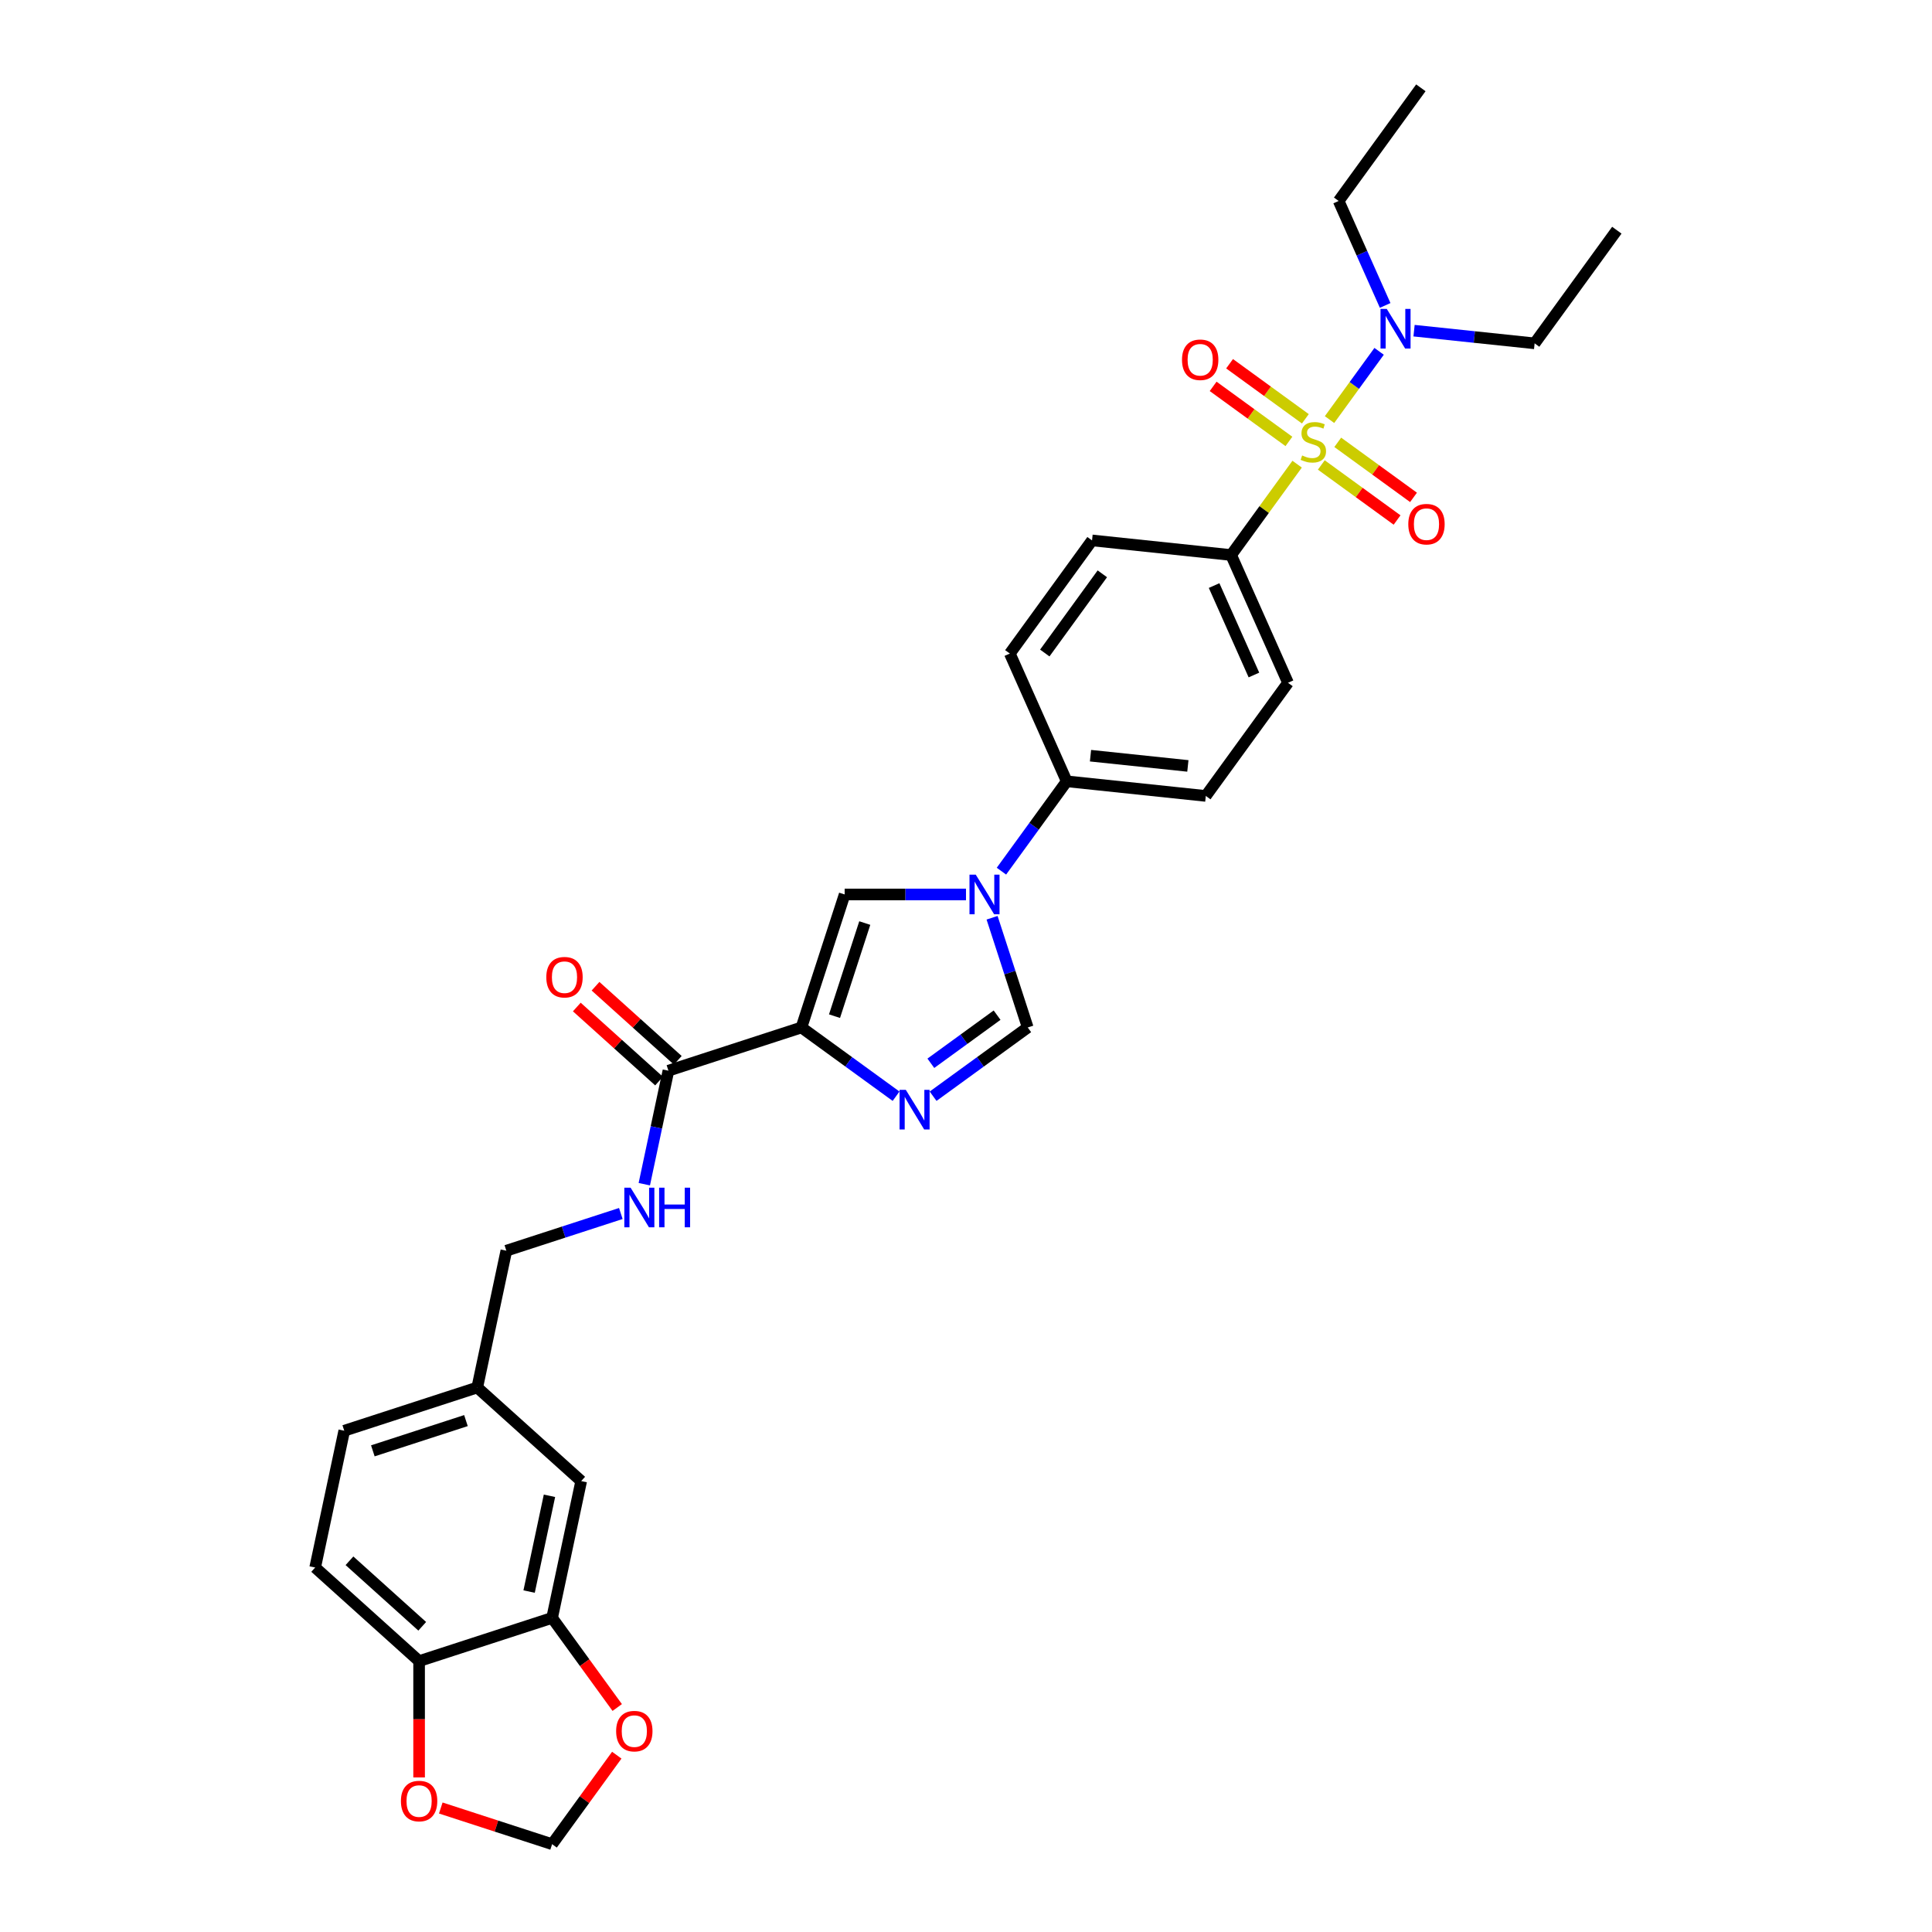 <?xml version='1.0' encoding='iso-8859-1'?>
<svg version='1.1' baseProfile='full'
              xmlns='http://www.w3.org/2000/svg'
                      xmlns:rdkit='http://www.rdkit.org/xml'
                      xmlns:xlink='http://www.w3.org/1999/xlink'
                  xml:space='preserve'
width='1000px' height='1000px' viewBox='0 0 1000 1000'>
<!-- END OF HEADER -->
<rect style='opacity:1.0;fill:#FFFFFF;stroke:none' width='1000' height='1000' x='0' y='0'> </rect>
<path class='bond-6' d='M 671.395,240.252 L 654.312,263.765' style='fill:none;fill-rule:evenodd;stroke:#CCCC00;stroke-width:6px;stroke-linecap:butt;stroke-linejoin:miter;stroke-opacity:1' />
<path class='bond-6' d='M 654.312,263.765 L 637.229,287.278' style='fill:none;fill-rule:evenodd;stroke:#000000;stroke-width:6px;stroke-linecap:butt;stroke-linejoin:miter;stroke-opacity:1' />
<path class='bond-7' d='M 688.161,217.176 L 700.992,199.515' style='fill:none;fill-rule:evenodd;stroke:#CCCC00;stroke-width:6px;stroke-linecap:butt;stroke-linejoin:miter;stroke-opacity:1' />
<path class='bond-7' d='M 700.992,199.515 L 713.824,181.853' style='fill:none;fill-rule:evenodd;stroke:#0000FF;stroke-width:6px;stroke-linecap:butt;stroke-linejoin:miter;stroke-opacity:1' />
<path class='bond-9' d='M 683.906,240.661 L 703.516,254.908' style='fill:none;fill-rule:evenodd;stroke:#CCCC00;stroke-width:6px;stroke-linecap:butt;stroke-linejoin:miter;stroke-opacity:1' />
<path class='bond-9' d='M 703.516,254.908 L 723.126,269.156' style='fill:none;fill-rule:evenodd;stroke:#FF0000;stroke-width:6px;stroke-linecap:butt;stroke-linejoin:miter;stroke-opacity:1' />
<path class='bond-9' d='M 692.416,228.948 L 712.026,243.196' style='fill:none;fill-rule:evenodd;stroke:#CCCC00;stroke-width:6px;stroke-linecap:butt;stroke-linejoin:miter;stroke-opacity:1' />
<path class='bond-9' d='M 712.026,243.196 L 731.636,257.443' style='fill:none;fill-rule:evenodd;stroke:#FF0000;stroke-width:6px;stroke-linecap:butt;stroke-linejoin:miter;stroke-opacity:1' />
<path class='bond-10' d='M 675.65,216.767 L 656.04,202.52' style='fill:none;fill-rule:evenodd;stroke:#CCCC00;stroke-width:6px;stroke-linecap:butt;stroke-linejoin:miter;stroke-opacity:1' />
<path class='bond-10' d='M 656.04,202.52 L 636.43,188.272' style='fill:none;fill-rule:evenodd;stroke:#FF0000;stroke-width:6px;stroke-linecap:butt;stroke-linejoin:miter;stroke-opacity:1' />
<path class='bond-10' d='M 667.14,228.48 L 647.53,214.232' style='fill:none;fill-rule:evenodd;stroke:#CCCC00;stroke-width:6px;stroke-linecap:butt;stroke-linejoin:miter;stroke-opacity:1' />
<path class='bond-10' d='M 647.53,214.232 L 627.92,199.985' style='fill:none;fill-rule:evenodd;stroke:#FF0000;stroke-width:6px;stroke-linecap:butt;stroke-linejoin:miter;stroke-opacity:1' />
<path class='bond-0' d='M 414.821,531.817 L 437.191,462.971' style='fill:none;fill-rule:evenodd;stroke:#000000;stroke-width:6px;stroke-linecap:butt;stroke-linejoin:miter;stroke-opacity:1' />
<path class='bond-0' d='M 431.946,525.964 L 447.605,477.772' style='fill:none;fill-rule:evenodd;stroke:#000000;stroke-width:6px;stroke-linecap:butt;stroke-linejoin:miter;stroke-opacity:1' />
<path class='bond-5' d='M 414.821,531.817 L 345.975,554.187' style='fill:none;fill-rule:evenodd;stroke:#000000;stroke-width:6px;stroke-linecap:butt;stroke-linejoin:miter;stroke-opacity:1' />
<path class='bond-32' d='M 414.821,531.817 L 439.311,549.61' style='fill:none;fill-rule:evenodd;stroke:#000000;stroke-width:6px;stroke-linecap:butt;stroke-linejoin:miter;stroke-opacity:1' />
<path class='bond-32' d='M 439.311,549.61 L 463.801,567.403' style='fill:none;fill-rule:evenodd;stroke:#0000FF;stroke-width:6px;stroke-linecap:butt;stroke-linejoin:miter;stroke-opacity:1' />
<path class='bond-1' d='M 482.97,567.403 L 507.46,549.61' style='fill:none;fill-rule:evenodd;stroke:#0000FF;stroke-width:6px;stroke-linecap:butt;stroke-linejoin:miter;stroke-opacity:1' />
<path class='bond-1' d='M 507.46,549.61 L 531.95,531.817' style='fill:none;fill-rule:evenodd;stroke:#000000;stroke-width:6px;stroke-linecap:butt;stroke-linejoin:miter;stroke-opacity:1' />
<path class='bond-1' d='M 481.807,550.353 L 498.95,537.898' style='fill:none;fill-rule:evenodd;stroke:#0000FF;stroke-width:6px;stroke-linecap:butt;stroke-linejoin:miter;stroke-opacity:1' />
<path class='bond-1' d='M 498.95,537.898 L 516.093,525.442' style='fill:none;fill-rule:evenodd;stroke:#000000;stroke-width:6px;stroke-linecap:butt;stroke-linejoin:miter;stroke-opacity:1' />
<path class='bond-2' d='M 518.342,450.911 L 535.236,427.659' style='fill:none;fill-rule:evenodd;stroke:#0000FF;stroke-width:6px;stroke-linecap:butt;stroke-linejoin:miter;stroke-opacity:1' />
<path class='bond-2' d='M 535.236,427.659 L 552.13,404.407' style='fill:none;fill-rule:evenodd;stroke:#000000;stroke-width:6px;stroke-linecap:butt;stroke-linejoin:miter;stroke-opacity:1' />
<path class='bond-3' d='M 499.996,462.971 L 468.593,462.971' style='fill:none;fill-rule:evenodd;stroke:#0000FF;stroke-width:6px;stroke-linecap:butt;stroke-linejoin:miter;stroke-opacity:1' />
<path class='bond-3' d='M 468.593,462.971 L 437.191,462.971' style='fill:none;fill-rule:evenodd;stroke:#000000;stroke-width:6px;stroke-linecap:butt;stroke-linejoin:miter;stroke-opacity:1' />
<path class='bond-4' d='M 513.499,475.031 L 522.724,503.424' style='fill:none;fill-rule:evenodd;stroke:#0000FF;stroke-width:6px;stroke-linecap:butt;stroke-linejoin:miter;stroke-opacity:1' />
<path class='bond-4' d='M 522.724,503.424 L 531.95,531.817' style='fill:none;fill-rule:evenodd;stroke:#000000;stroke-width:6px;stroke-linecap:butt;stroke-linejoin:miter;stroke-opacity:1' />
<path class='bond-11' d='M 345.975,554.187 L 339.731,583.561' style='fill:none;fill-rule:evenodd;stroke:#000000;stroke-width:6px;stroke-linecap:butt;stroke-linejoin:miter;stroke-opacity:1' />
<path class='bond-11' d='M 339.731,583.561 L 333.488,612.934' style='fill:none;fill-rule:evenodd;stroke:#0000FF;stroke-width:6px;stroke-linecap:butt;stroke-linejoin:miter;stroke-opacity:1' />
<path class='bond-17' d='M 350.819,548.807 L 329.531,529.64' style='fill:none;fill-rule:evenodd;stroke:#000000;stroke-width:6px;stroke-linecap:butt;stroke-linejoin:miter;stroke-opacity:1' />
<path class='bond-17' d='M 329.531,529.64 L 308.243,510.472' style='fill:none;fill-rule:evenodd;stroke:#FF0000;stroke-width:6px;stroke-linecap:butt;stroke-linejoin:miter;stroke-opacity:1' />
<path class='bond-17' d='M 341.131,559.567 L 319.843,540.399' style='fill:none;fill-rule:evenodd;stroke:#000000;stroke-width:6px;stroke-linecap:butt;stroke-linejoin:miter;stroke-opacity:1' />
<path class='bond-17' d='M 319.843,540.399 L 298.556,521.231' style='fill:none;fill-rule:evenodd;stroke:#FF0000;stroke-width:6px;stroke-linecap:butt;stroke-linejoin:miter;stroke-opacity:1' />
<path class='bond-19' d='M 637.229,287.278 L 666.672,353.409' style='fill:none;fill-rule:evenodd;stroke:#000000;stroke-width:6px;stroke-linecap:butt;stroke-linejoin:miter;stroke-opacity:1' />
<path class='bond-19' d='M 628.419,303.087 L 649.029,349.378' style='fill:none;fill-rule:evenodd;stroke:#000000;stroke-width:6px;stroke-linecap:butt;stroke-linejoin:miter;stroke-opacity:1' />
<path class='bond-20' d='M 637.229,287.278 L 565.236,279.712' style='fill:none;fill-rule:evenodd;stroke:#000000;stroke-width:6px;stroke-linecap:butt;stroke-linejoin:miter;stroke-opacity:1' />
<path class='bond-27' d='M 716.958,158.09 L 704.921,131.054' style='fill:none;fill-rule:evenodd;stroke:#0000FF;stroke-width:6px;stroke-linecap:butt;stroke-linejoin:miter;stroke-opacity:1' />
<path class='bond-27' d='M 704.921,131.054 L 692.884,104.019' style='fill:none;fill-rule:evenodd;stroke:#000000;stroke-width:6px;stroke-linecap:butt;stroke-linejoin:miter;stroke-opacity:1' />
<path class='bond-28' d='M 731.912,171.157 L 763.116,174.437' style='fill:none;fill-rule:evenodd;stroke:#0000FF;stroke-width:6px;stroke-linecap:butt;stroke-linejoin:miter;stroke-opacity:1' />
<path class='bond-28' d='M 763.116,174.437 L 794.32,177.717' style='fill:none;fill-rule:evenodd;stroke:#000000;stroke-width:6px;stroke-linecap:butt;stroke-linejoin:miter;stroke-opacity:1' />
<path class='bond-8' d='M 285.773,837.417 L 300.823,766.609' style='fill:none;fill-rule:evenodd;stroke:#000000;stroke-width:6px;stroke-linecap:butt;stroke-linejoin:miter;stroke-opacity:1' />
<path class='bond-8' d='M 273.869,823.786 L 284.404,774.22' style='fill:none;fill-rule:evenodd;stroke:#000000;stroke-width:6px;stroke-linecap:butt;stroke-linejoin:miter;stroke-opacity:1' />
<path class='bond-14' d='M 285.773,837.417 L 302.624,860.611' style='fill:none;fill-rule:evenodd;stroke:#000000;stroke-width:6px;stroke-linecap:butt;stroke-linejoin:miter;stroke-opacity:1' />
<path class='bond-14' d='M 302.624,860.611 L 319.476,883.805' style='fill:none;fill-rule:evenodd;stroke:#FF0000;stroke-width:6px;stroke-linecap:butt;stroke-linejoin:miter;stroke-opacity:1' />
<path class='bond-33' d='M 285.773,837.417 L 216.926,859.787' style='fill:none;fill-rule:evenodd;stroke:#000000;stroke-width:6px;stroke-linecap:butt;stroke-linejoin:miter;stroke-opacity:1' />
<path class='bond-25' d='M 321.34,628.109 L 291.709,637.736' style='fill:none;fill-rule:evenodd;stroke:#0000FF;stroke-width:6px;stroke-linecap:butt;stroke-linejoin:miter;stroke-opacity:1' />
<path class='bond-25' d='M 291.709,637.736 L 262.078,647.364' style='fill:none;fill-rule:evenodd;stroke:#000000;stroke-width:6px;stroke-linecap:butt;stroke-linejoin:miter;stroke-opacity:1' />
<path class='bond-12' d='M 552.13,404.407 L 522.686,338.276' style='fill:none;fill-rule:evenodd;stroke:#000000;stroke-width:6px;stroke-linecap:butt;stroke-linejoin:miter;stroke-opacity:1' />
<path class='bond-31' d='M 552.13,404.407 L 624.123,411.974' style='fill:none;fill-rule:evenodd;stroke:#000000;stroke-width:6px;stroke-linecap:butt;stroke-linejoin:miter;stroke-opacity:1' />
<path class='bond-31' d='M 564.442,391.143 L 614.837,396.44' style='fill:none;fill-rule:evenodd;stroke:#000000;stroke-width:6px;stroke-linecap:butt;stroke-linejoin:miter;stroke-opacity:1' />
<path class='bond-13' d='M 216.926,859.787 L 163.13,811.349' style='fill:none;fill-rule:evenodd;stroke:#000000;stroke-width:6px;stroke-linecap:butt;stroke-linejoin:miter;stroke-opacity:1' />
<path class='bond-13' d='M 218.544,841.762 L 180.887,807.855' style='fill:none;fill-rule:evenodd;stroke:#000000;stroke-width:6px;stroke-linecap:butt;stroke-linejoin:miter;stroke-opacity:1' />
<path class='bond-15' d='M 216.926,859.787 L 216.926,889.893' style='fill:none;fill-rule:evenodd;stroke:#000000;stroke-width:6px;stroke-linecap:butt;stroke-linejoin:miter;stroke-opacity:1' />
<path class='bond-15' d='M 216.926,889.893 L 216.926,920' style='fill:none;fill-rule:evenodd;stroke:#FF0000;stroke-width:6px;stroke-linecap:butt;stroke-linejoin:miter;stroke-opacity:1' />
<path class='bond-16' d='M 319.244,908.476 L 302.508,931.511' style='fill:none;fill-rule:evenodd;stroke:#FF0000;stroke-width:6px;stroke-linecap:butt;stroke-linejoin:miter;stroke-opacity:1' />
<path class='bond-16' d='M 302.508,931.511 L 285.773,954.545' style='fill:none;fill-rule:evenodd;stroke:#000000;stroke-width:6px;stroke-linecap:butt;stroke-linejoin:miter;stroke-opacity:1' />
<path class='bond-34' d='M 228.147,935.822 L 256.96,945.184' style='fill:none;fill-rule:evenodd;stroke:#FF0000;stroke-width:6px;stroke-linecap:butt;stroke-linejoin:miter;stroke-opacity:1' />
<path class='bond-34' d='M 256.96,945.184 L 285.773,954.545' style='fill:none;fill-rule:evenodd;stroke:#000000;stroke-width:6px;stroke-linecap:butt;stroke-linejoin:miter;stroke-opacity:1' />
<path class='bond-18' d='M 300.823,766.609 L 247.027,718.172' style='fill:none;fill-rule:evenodd;stroke:#000000;stroke-width:6px;stroke-linecap:butt;stroke-linejoin:miter;stroke-opacity:1' />
<path class='bond-21' d='M 666.672,353.409 L 624.123,411.974' style='fill:none;fill-rule:evenodd;stroke:#000000;stroke-width:6px;stroke-linecap:butt;stroke-linejoin:miter;stroke-opacity:1' />
<path class='bond-22' d='M 565.236,279.712 L 522.686,338.276' style='fill:none;fill-rule:evenodd;stroke:#000000;stroke-width:6px;stroke-linecap:butt;stroke-linejoin:miter;stroke-opacity:1' />
<path class='bond-22' d='M 570.566,297.006 L 540.782,338.001' style='fill:none;fill-rule:evenodd;stroke:#000000;stroke-width:6px;stroke-linecap:butt;stroke-linejoin:miter;stroke-opacity:1' />
<path class='bond-23' d='M 163.13,811.349 L 178.181,740.541' style='fill:none;fill-rule:evenodd;stroke:#000000;stroke-width:6px;stroke-linecap:butt;stroke-linejoin:miter;stroke-opacity:1' />
<path class='bond-24' d='M 247.027,718.172 L 262.078,647.364' style='fill:none;fill-rule:evenodd;stroke:#000000;stroke-width:6px;stroke-linecap:butt;stroke-linejoin:miter;stroke-opacity:1' />
<path class='bond-26' d='M 247.027,718.172 L 178.181,740.541' style='fill:none;fill-rule:evenodd;stroke:#000000;stroke-width:6px;stroke-linecap:butt;stroke-linejoin:miter;stroke-opacity:1' />
<path class='bond-26' d='M 241.174,735.296 L 192.982,750.955' style='fill:none;fill-rule:evenodd;stroke:#000000;stroke-width:6px;stroke-linecap:butt;stroke-linejoin:miter;stroke-opacity:1' />
<path class='bond-29' d='M 692.884,104.019 L 735.433,45.455' style='fill:none;fill-rule:evenodd;stroke:#000000;stroke-width:6px;stroke-linecap:butt;stroke-linejoin:miter;stroke-opacity:1' />
<path class='bond-30' d='M 794.32,177.717 L 836.87,119.152' style='fill:none;fill-rule:evenodd;stroke:#000000;stroke-width:6px;stroke-linecap:butt;stroke-linejoin:miter;stroke-opacity:1' />
<path  class='atom-0' d='M 673.987 235.75
Q 674.218 235.837, 675.174 236.243
Q 676.13 236.648, 677.172 236.909
Q 678.243 237.14, 679.286 237.14
Q 681.226 237.14, 682.355 236.214
Q 683.484 235.258, 683.484 233.608
Q 683.484 232.478, 682.905 231.783
Q 682.355 231.088, 681.486 230.712
Q 680.618 230.336, 679.17 229.901
Q 677.346 229.351, 676.245 228.83
Q 675.174 228.309, 674.392 227.208
Q 673.639 226.108, 673.639 224.255
Q 673.639 221.678, 675.377 220.085
Q 677.143 218.493, 680.618 218.493
Q 682.992 218.493, 685.685 219.622
L 685.019 221.852
Q 682.558 220.838, 680.705 220.838
Q 678.707 220.838, 677.606 221.678
Q 676.506 222.489, 676.535 223.907
Q 676.535 225.008, 677.085 225.674
Q 677.664 226.34, 678.475 226.716
Q 679.315 227.093, 680.705 227.527
Q 682.558 228.106, 683.658 228.685
Q 684.758 229.264, 685.54 230.451
Q 686.351 231.61, 686.351 233.608
Q 686.351 236.445, 684.44 237.98
Q 682.558 239.486, 679.402 239.486
Q 677.577 239.486, 676.187 239.08
Q 674.827 238.704, 673.205 238.038
L 673.987 235.75
' fill='#CCCC00'/>
<path  class='atom-2' d='M 468.854 564.116
L 475.572 574.975
Q 476.238 576.046, 477.309 577.986
Q 478.38 579.926, 478.438 580.042
L 478.438 564.116
L 481.16 564.116
L 481.16 584.617
L 478.352 584.617
L 471.142 572.745
Q 470.302 571.355, 469.404 569.763
Q 468.536 568.17, 468.275 567.678
L 468.275 584.617
L 465.611 584.617
L 465.611 564.116
L 468.854 564.116
' fill='#0000FF'/>
<path  class='atom-3' d='M 505.049 452.721
L 511.766 463.579
Q 512.432 464.65, 513.504 466.59
Q 514.575 468.531, 514.633 468.646
L 514.633 452.721
L 517.355 452.721
L 517.355 473.221
L 514.546 473.221
L 507.336 461.349
Q 506.497 459.96, 505.599 458.367
Q 504.73 456.774, 504.47 456.282
L 504.47 473.221
L 501.806 473.221
L 501.806 452.721
L 505.049 452.721
' fill='#0000FF'/>
<path  class='atom-8' d='M 717.796 159.899
L 724.514 170.758
Q 725.18 171.829, 726.251 173.769
Q 727.322 175.709, 727.38 175.825
L 727.38 159.899
L 730.102 159.899
L 730.102 180.4
L 727.293 180.4
L 720.083 168.528
Q 719.244 167.138, 718.346 165.546
Q 717.477 163.953, 717.217 163.461
L 717.217 180.4
L 714.553 180.4
L 714.553 159.899
L 717.796 159.899
' fill='#0000FF'/>
<path  class='atom-10' d='M 728.932 271.321
Q 728.932 266.399, 731.364 263.648
Q 733.796 260.897, 738.342 260.897
Q 742.888 260.897, 745.321 263.648
Q 747.753 266.399, 747.753 271.321
Q 747.753 276.302, 745.292 279.139
Q 742.83 281.948, 738.342 281.948
Q 733.825 281.948, 731.364 279.139
Q 728.932 276.331, 728.932 271.321
M 738.342 279.632
Q 741.469 279.632, 743.149 277.547
Q 744.857 275.433, 744.857 271.321
Q 744.857 267.297, 743.149 265.27
Q 741.469 263.214, 738.342 263.214
Q 735.215 263.214, 733.507 265.241
Q 731.827 267.268, 731.827 271.321
Q 731.827 275.462, 733.507 277.547
Q 735.215 279.632, 738.342 279.632
' fill='#FF0000'/>
<path  class='atom-11' d='M 611.803 186.223
Q 611.803 181.3, 614.235 178.549
Q 616.668 175.798, 621.214 175.798
Q 625.76 175.798, 628.192 178.549
Q 630.624 181.3, 630.624 186.223
Q 630.624 191.203, 628.163 194.041
Q 625.702 196.849, 621.214 196.849
Q 616.697 196.849, 614.235 194.041
Q 611.803 191.232, 611.803 186.223
M 621.214 194.533
Q 624.341 194.533, 626.02 192.448
Q 627.729 190.334, 627.729 186.223
Q 627.729 182.198, 626.02 180.171
Q 624.341 178.115, 621.214 178.115
Q 618.086 178.115, 616.378 180.142
Q 614.699 182.169, 614.699 186.223
Q 614.699 190.363, 616.378 192.448
Q 618.086 194.533, 621.214 194.533
' fill='#FF0000'/>
<path  class='atom-12' d='M 326.393 614.744
L 333.111 625.603
Q 333.777 626.674, 334.848 628.614
Q 335.919 630.554, 335.977 630.67
L 335.977 614.744
L 338.699 614.744
L 338.699 635.245
L 335.89 635.245
L 328.68 623.373
Q 327.841 621.983, 326.943 620.39
Q 326.074 618.798, 325.814 618.306
L 325.814 635.245
L 323.15 635.245
L 323.15 614.744
L 326.393 614.744
' fill='#0000FF'/>
<path  class='atom-12' d='M 341.16 614.744
L 343.94 614.744
L 343.94 623.46
L 354.422 623.46
L 354.422 614.744
L 357.202 614.744
L 357.202 635.245
L 354.422 635.245
L 354.422 625.776
L 343.94 625.776
L 343.94 635.245
L 341.16 635.245
L 341.16 614.744
' fill='#0000FF'/>
<path  class='atom-15' d='M 318.911 896.039
Q 318.911 891.117, 321.344 888.366
Q 323.776 885.615, 328.322 885.615
Q 332.868 885.615, 335.3 888.366
Q 337.733 891.117, 337.733 896.039
Q 337.733 901.02, 335.271 903.857
Q 332.81 906.666, 328.322 906.666
Q 323.805 906.666, 321.344 903.857
Q 318.911 901.048, 318.911 896.039
M 328.322 904.349
Q 331.449 904.349, 333.129 902.265
Q 334.837 900.151, 334.837 896.039
Q 334.837 892.014, 333.129 889.987
Q 331.449 887.932, 328.322 887.932
Q 325.195 887.932, 323.486 889.958
Q 321.807 891.985, 321.807 896.039
Q 321.807 900.18, 323.486 902.265
Q 325.195 904.349, 328.322 904.349
' fill='#FF0000'/>
<path  class='atom-16' d='M 207.516 932.234
Q 207.516 927.311, 209.948 924.561
Q 212.38 921.81, 216.926 921.81
Q 221.472 921.81, 223.905 924.561
Q 226.337 927.311, 226.337 932.234
Q 226.337 937.214, 223.876 940.052
Q 221.414 942.861, 216.926 942.861
Q 212.409 942.861, 209.948 940.052
Q 207.516 937.243, 207.516 932.234
M 216.926 940.544
Q 220.053 940.544, 221.733 938.459
Q 223.441 936.346, 223.441 932.234
Q 223.441 928.209, 221.733 926.182
Q 220.053 924.126, 216.926 924.126
Q 213.799 924.126, 212.091 926.153
Q 210.411 928.18, 210.411 932.234
Q 210.411 936.374, 212.091 938.459
Q 213.799 940.544, 216.926 940.544
' fill='#FF0000'/>
<path  class='atom-18' d='M 282.769 505.807
Q 282.769 500.884, 285.201 498.134
Q 287.633 495.383, 292.179 495.383
Q 296.725 495.383, 299.158 498.134
Q 301.59 500.884, 301.59 505.807
Q 301.59 510.787, 299.129 513.625
Q 296.667 516.434, 292.179 516.434
Q 287.662 516.434, 285.201 513.625
Q 282.769 510.816, 282.769 505.807
M 292.179 514.117
Q 295.306 514.117, 296.986 512.032
Q 298.694 509.919, 298.694 505.807
Q 298.694 501.782, 296.986 499.755
Q 295.306 497.699, 292.179 497.699
Q 289.052 497.699, 287.344 499.726
Q 285.664 501.753, 285.664 505.807
Q 285.664 509.948, 287.344 512.032
Q 289.052 514.117, 292.179 514.117
' fill='#FF0000'/>
</svg>
